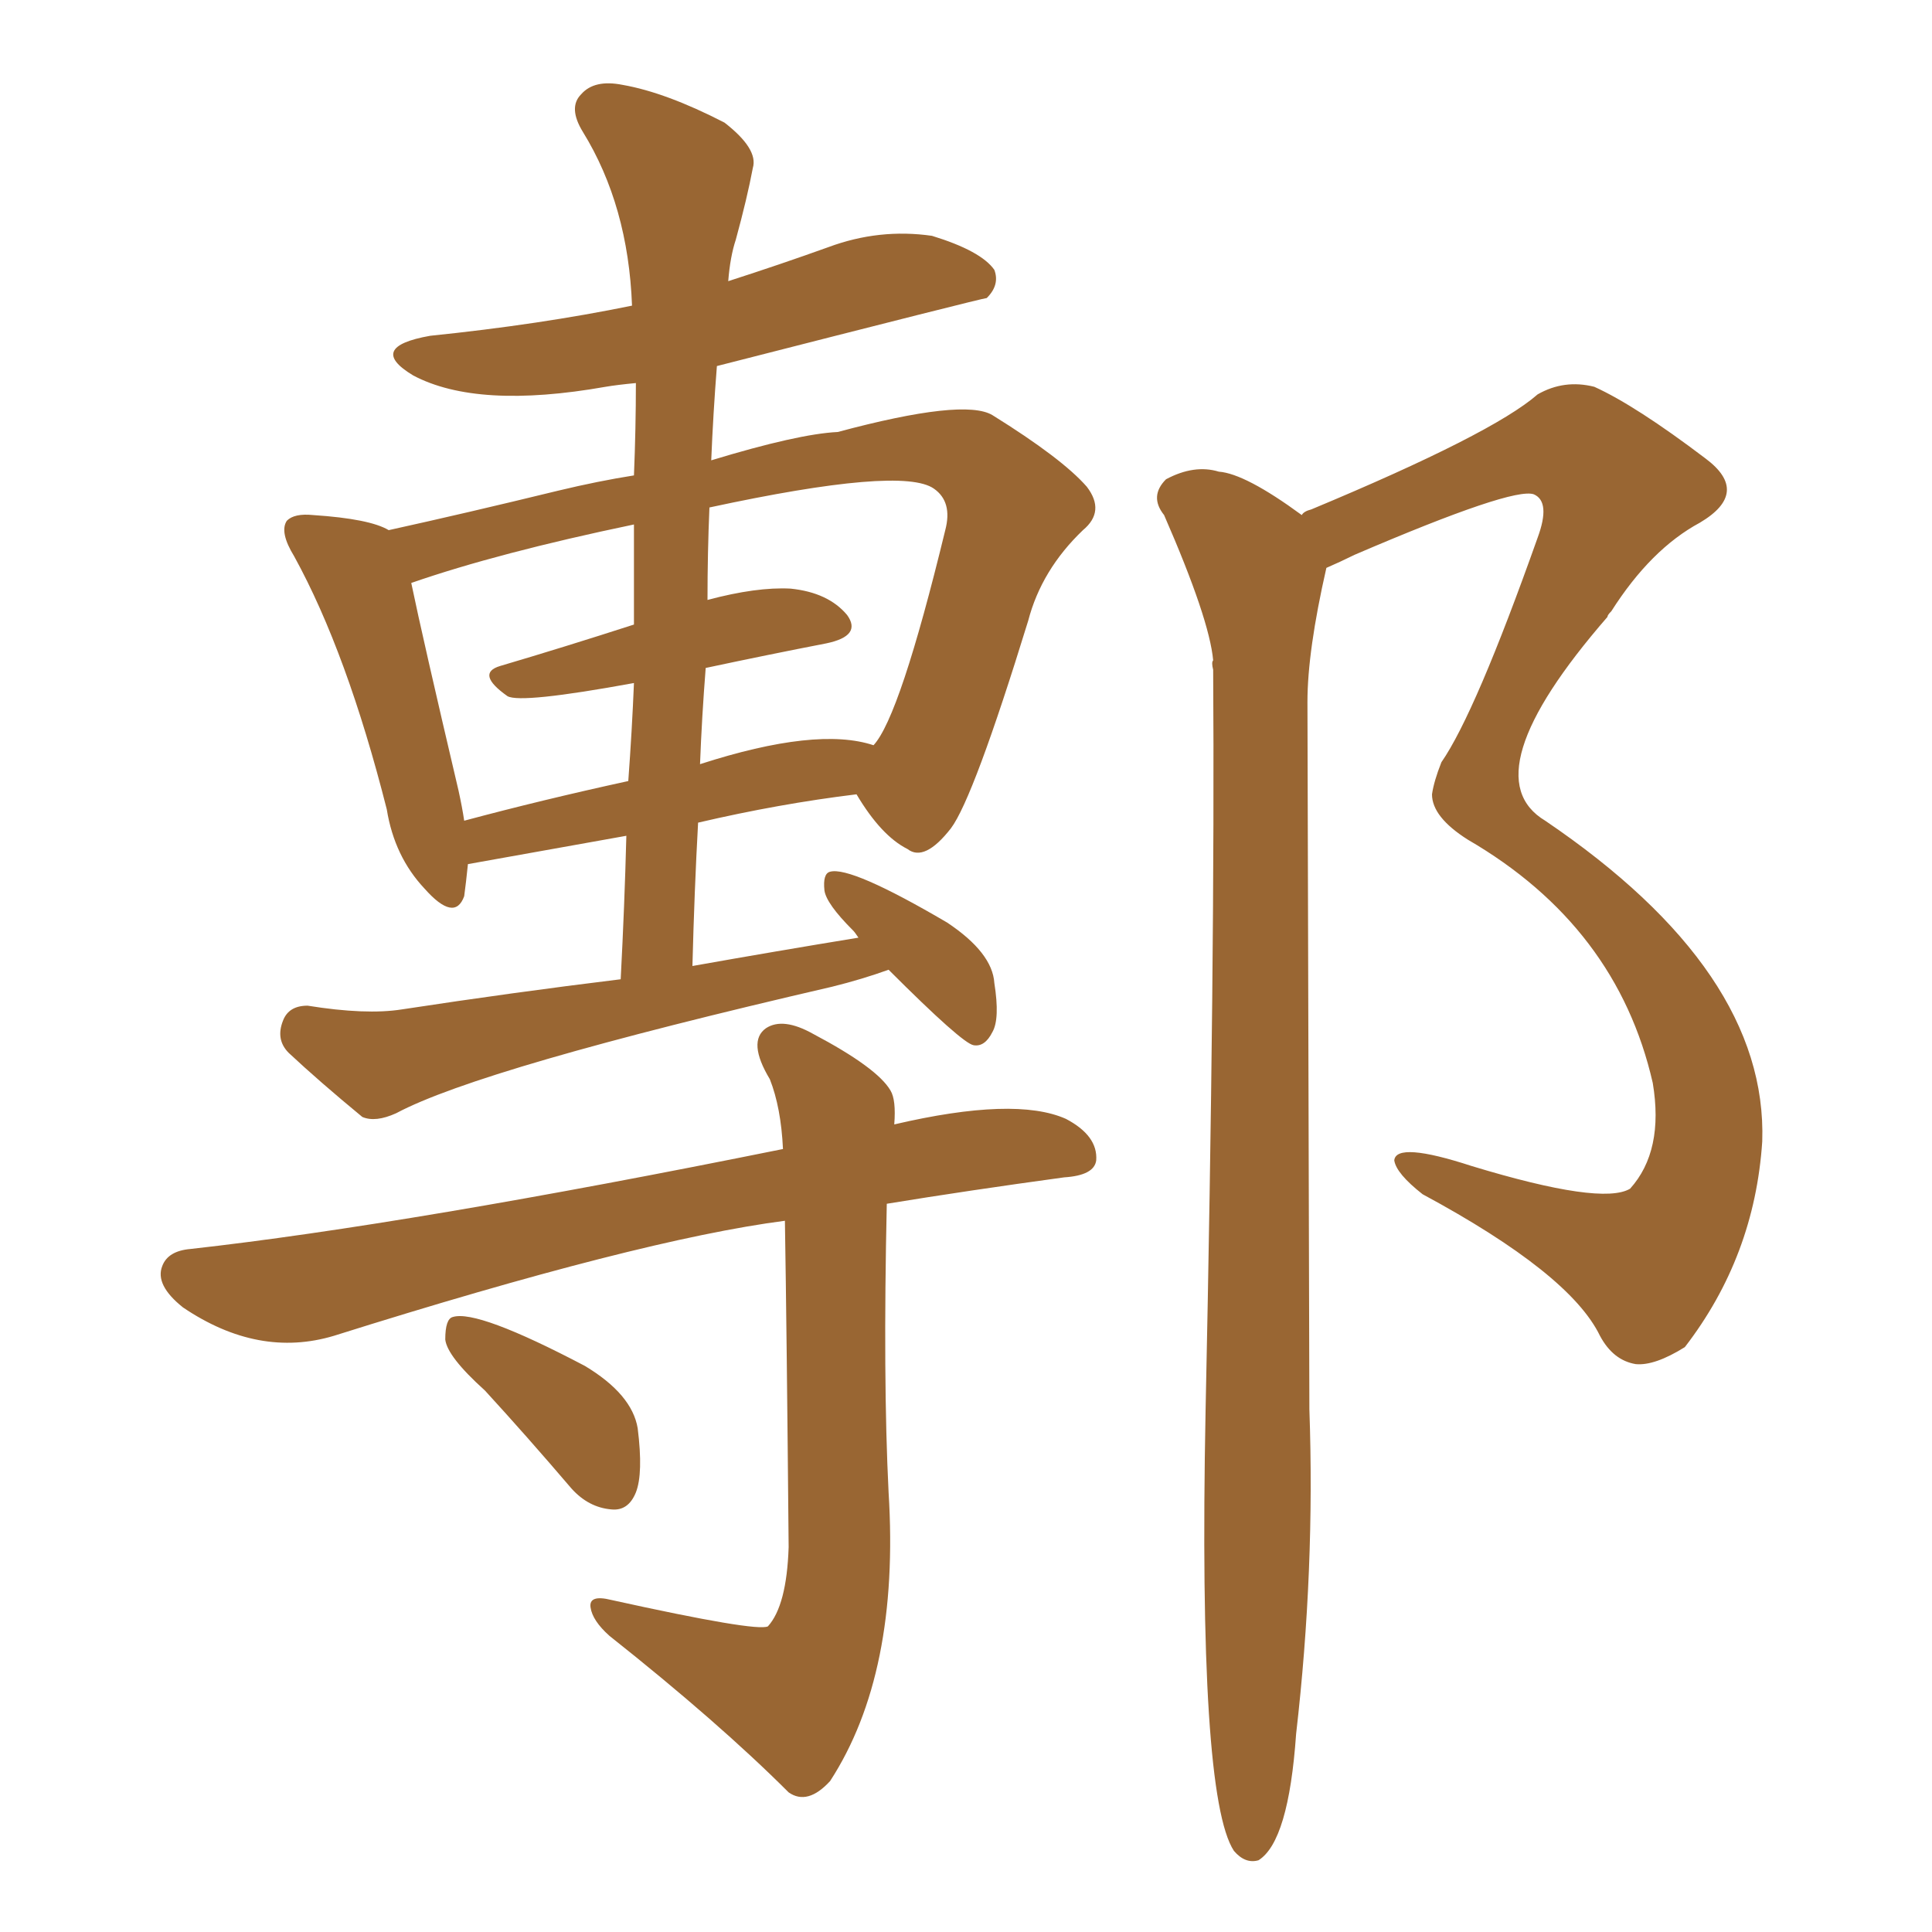 <svg xmlns="http://www.w3.org/2000/svg" xmlns:xlink="http://www.w3.org/1999/xlink" width="150" height="150"><path fill="#996633" padding="10" d="M68.99 75.29L68.99 75.29Q66.94 76.03 64.60 76.61L64.60 76.61Q37.35 82.91 30.76 86.43L30.76 86.43Q29.15 87.16 28.13 86.72L28.13 86.72Q24.76 83.94 22.41 81.74L22.41 81.74Q21.39 80.71 21.97 79.25L21.97 79.25Q22.41 78.08 23.88 78.08L23.88 78.08Q28.42 78.81 31.20 78.37L31.20 78.37Q39.84 77.05 48.19 76.03L48.19 76.03Q48.49 70.31 48.63 64.89L48.63 64.89Q36.33 67.09 36.33 67.09L36.33 67.09Q36.18 68.55 36.04 69.58L36.04 69.58Q35.30 71.63 32.96 68.99L32.96 68.99Q30.62 66.50 30.03 62.84L30.03 62.84Q26.95 50.68 22.85 43.21L22.85 43.21Q21.68 41.31 22.27 40.43L22.27 40.43Q22.85 39.84 24.32 39.99L24.32 39.99Q28.71 40.28 30.18 41.16L30.18 41.16Q36.18 39.84 43.36 38.09L43.36 38.09Q46.44 37.35 49.22 36.91L49.22 36.91Q49.37 33.25 49.37 29.74L49.37 29.74Q47.90 29.88 47.02 30.03L47.02 30.03Q37.06 31.79 32.08 29.15L32.08 29.15Q28.42 26.95 33.40 26.07L33.40 26.07Q41.89 25.20 49.07 23.73L49.07 23.73Q48.78 15.97 45.26 10.25L45.26 10.25Q44.09 8.35 45.12 7.32L45.12 7.32Q46.14 6.15 48.34 6.59L48.34 6.59Q51.71 7.18 56.25 9.52L56.25 9.52Q58.89 11.57 58.45 13.04L58.45 13.04Q58.01 15.38 57.13 18.60L57.13 18.60Q56.69 19.92 56.54 21.83L56.54 21.83Q60.64 20.51 64.31 19.19L64.31 19.19Q68.26 17.72 72.36 18.31L72.36 18.31Q76.17 19.48 77.20 20.95L77.20 20.95Q77.64 22.12 76.61 23.14L76.61 23.14Q76.32 23.14 55.66 28.42L55.66 28.42Q55.37 32.08 55.22 35.74L55.22 35.74Q61.96 33.69 65.04 33.54L65.04 33.54Q74.85 30.91 77.05 32.23L77.05 32.23Q82.47 35.60 84.38 37.79L84.38 37.79Q85.84 39.70 84.08 41.16L84.08 41.16Q80.86 44.24 79.83 48.19L79.83 48.19Q75.59 61.96 73.83 64.31L73.83 64.31Q71.78 66.94 70.46 65.92L70.46 65.92Q68.41 64.89 66.50 61.67L66.50 61.67Q60.50 62.40 54.20 63.87L54.20 63.87Q53.91 69.14 53.76 75L53.76 75Q60.35 73.83 66.65 72.80L66.65 72.80Q66.36 72.36 66.21 72.22L66.21 72.22Q64.16 70.17 64.01 69.14L64.01 69.14Q63.87 67.82 64.45 67.68L64.45 67.68Q66.06 67.24 73.54 71.63L73.54 71.63Q77.05 73.97 77.20 76.32L77.20 76.32Q77.64 79.10 77.05 80.13L77.05 80.13Q76.46 81.30 75.59 81.15L75.59 81.15Q74.71 81.01 68.99 75.29ZM54.79 51.86L54.79 51.86Q54.49 55.66 54.35 59.33L54.35 59.33Q63.43 56.40 67.82 57.86L67.82 57.86Q69.87 55.66 73.39 41.16L73.39 41.16Q73.97 38.96 72.51 37.94L72.51 37.94Q70.02 36.18 55.08 39.40L55.08 39.40Q54.93 42.92 54.93 46.58L54.93 46.58Q58.74 45.56 61.38 45.70L61.38 45.70Q64.31 46.00 65.77 47.75L65.77 47.75Q66.94 49.37 64.16 49.95L64.16 49.95Q59.62 50.83 54.79 51.86ZM49.22 48.49L49.22 48.49Q49.22 44.38 49.22 40.72L49.22 40.72Q38.67 42.92 31.93 45.26L31.93 45.26Q32.81 49.51 35.60 61.38L35.60 61.38Q35.89 62.70 36.04 63.72L36.04 63.72Q42.04 62.11 48.78 60.64L48.78 60.64Q49.07 56.69 49.22 53.03L49.22 53.03Q40.43 54.64 39.40 54.05L39.40 54.05Q36.91 52.29 38.82 51.71L38.82 51.71Q43.80 50.24 49.22 48.49ZM60.94 94.78L60.94 94.78Q49.66 96.24 25.93 103.71L25.93 103.71Q20.07 105.47 14.21 101.51L14.21 101.51Q12.01 99.76 12.60 98.29L12.60 98.29Q13.04 97.12 14.79 96.97L14.79 96.97Q31.79 95.07 60.79 89.21L60.79 89.21Q60.64 85.99 59.77 83.79L59.77 83.79Q58.01 80.86 59.47 79.83L59.47 79.83Q60.79 78.96 63.13 80.27L63.13 80.27Q68.12 82.91 69.14 84.67L69.14 84.67Q69.58 85.40 69.43 87.30L69.43 87.30Q78.81 85.11 82.76 86.87L82.76 86.87Q85.25 88.18 85.11 90.09L85.11 90.09Q84.96 91.26 82.62 91.41L82.62 91.41Q75.15 92.43 68.85 93.46L68.85 93.46Q68.55 107.08 68.99 115.87L68.99 115.87Q69.87 129.93 64.45 138.28L64.45 138.28Q62.70 140.19 61.23 139.16L61.23 139.16Q55.81 133.74 47.31 127.00L47.31 127.00Q46.00 125.83 45.85 124.80L45.85 124.80Q45.70 123.78 47.46 124.22L47.46 124.22Q58.74 126.71 59.62 126.27L59.62 126.27Q61.08 124.66 61.23 120.12L61.23 120.12Q61.08 103.27 60.94 94.78ZM37.65 107.96L37.65 107.96Q34.72 105.32 34.57 104.00L34.57 104.00Q34.57 102.39 35.16 102.25L35.16 102.25Q37.06 101.66 45.41 106.05L45.41 106.05Q49.07 108.25 49.51 110.89L49.51 110.89Q49.95 114.40 49.37 115.87L49.37 115.87Q48.78 117.33 47.46 117.19L47.46 117.19Q45.70 117.04 44.38 115.58L44.38 115.58Q40.87 111.47 37.65 107.96ZM101.07 39.99L101.07 39.99L101.07 39.99Q101.22 39.70 101.81 39.55L101.81 39.55Q115.87 33.69 119.38 30.62L119.38 30.62Q121.44 29.44 123.78 30.03L123.78 30.03Q127.00 31.49 132.42 35.60L132.42 35.60Q135.94 38.23 131.98 40.58L131.98 40.58Q128.17 42.63 125.10 47.46L125.10 47.46Q124.80 47.75 124.80 47.90L124.80 47.90Q114.11 60.21 119.97 63.72L119.97 63.72Q137.26 75.44 136.82 88.62L136.82 88.62Q136.23 97.56 130.81 104.59L130.81 104.59Q128.47 106.05 127.00 105.91L127.00 105.91Q125.24 105.62 124.22 103.71L124.22 103.71Q121.88 98.88 110.45 92.72L110.45 92.72Q108.40 91.11 108.25 90.09L108.25 90.09Q108.40 88.62 114.26 90.53L114.26 90.53Q124.37 93.60 126.56 92.29L126.56 92.29Q129.20 89.36 128.32 84.08L128.32 84.08Q125.54 71.92 113.96 65.19L113.96 65.19Q111.18 63.43 111.18 61.67L111.18 61.67Q111.33 60.64 111.91 59.18L111.91 59.18Q114.55 55.37 119.38 41.75L119.38 41.75Q120.41 38.96 119.09 38.38L119.09 38.38Q117.48 37.79 105.18 43.07L105.18 43.07Q104.00 43.65 102.98 44.09L102.98 44.09Q101.51 50.54 101.51 54.49L101.51 54.49Q101.66 107.08 101.66 109.42L101.66 109.42Q102.10 121.88 100.63 134.62L100.63 134.62Q100.05 142.97 97.71 144.43L97.71 144.43Q96.68 144.73 95.80 143.70L95.80 143.70Q93.02 139.45 93.60 109.57L93.60 109.57Q94.34 74.41 94.19 52.00L94.19 52.00Q94.04 51.42 94.19 51.27L94.19 51.27Q93.90 48.05 90.38 39.99L90.38 39.99Q89.21 38.53 90.53 37.21L90.53 37.21Q92.72 36.04 94.63 36.62L94.63 36.62Q96.68 36.77 101.07 39.99Z"/></svg>